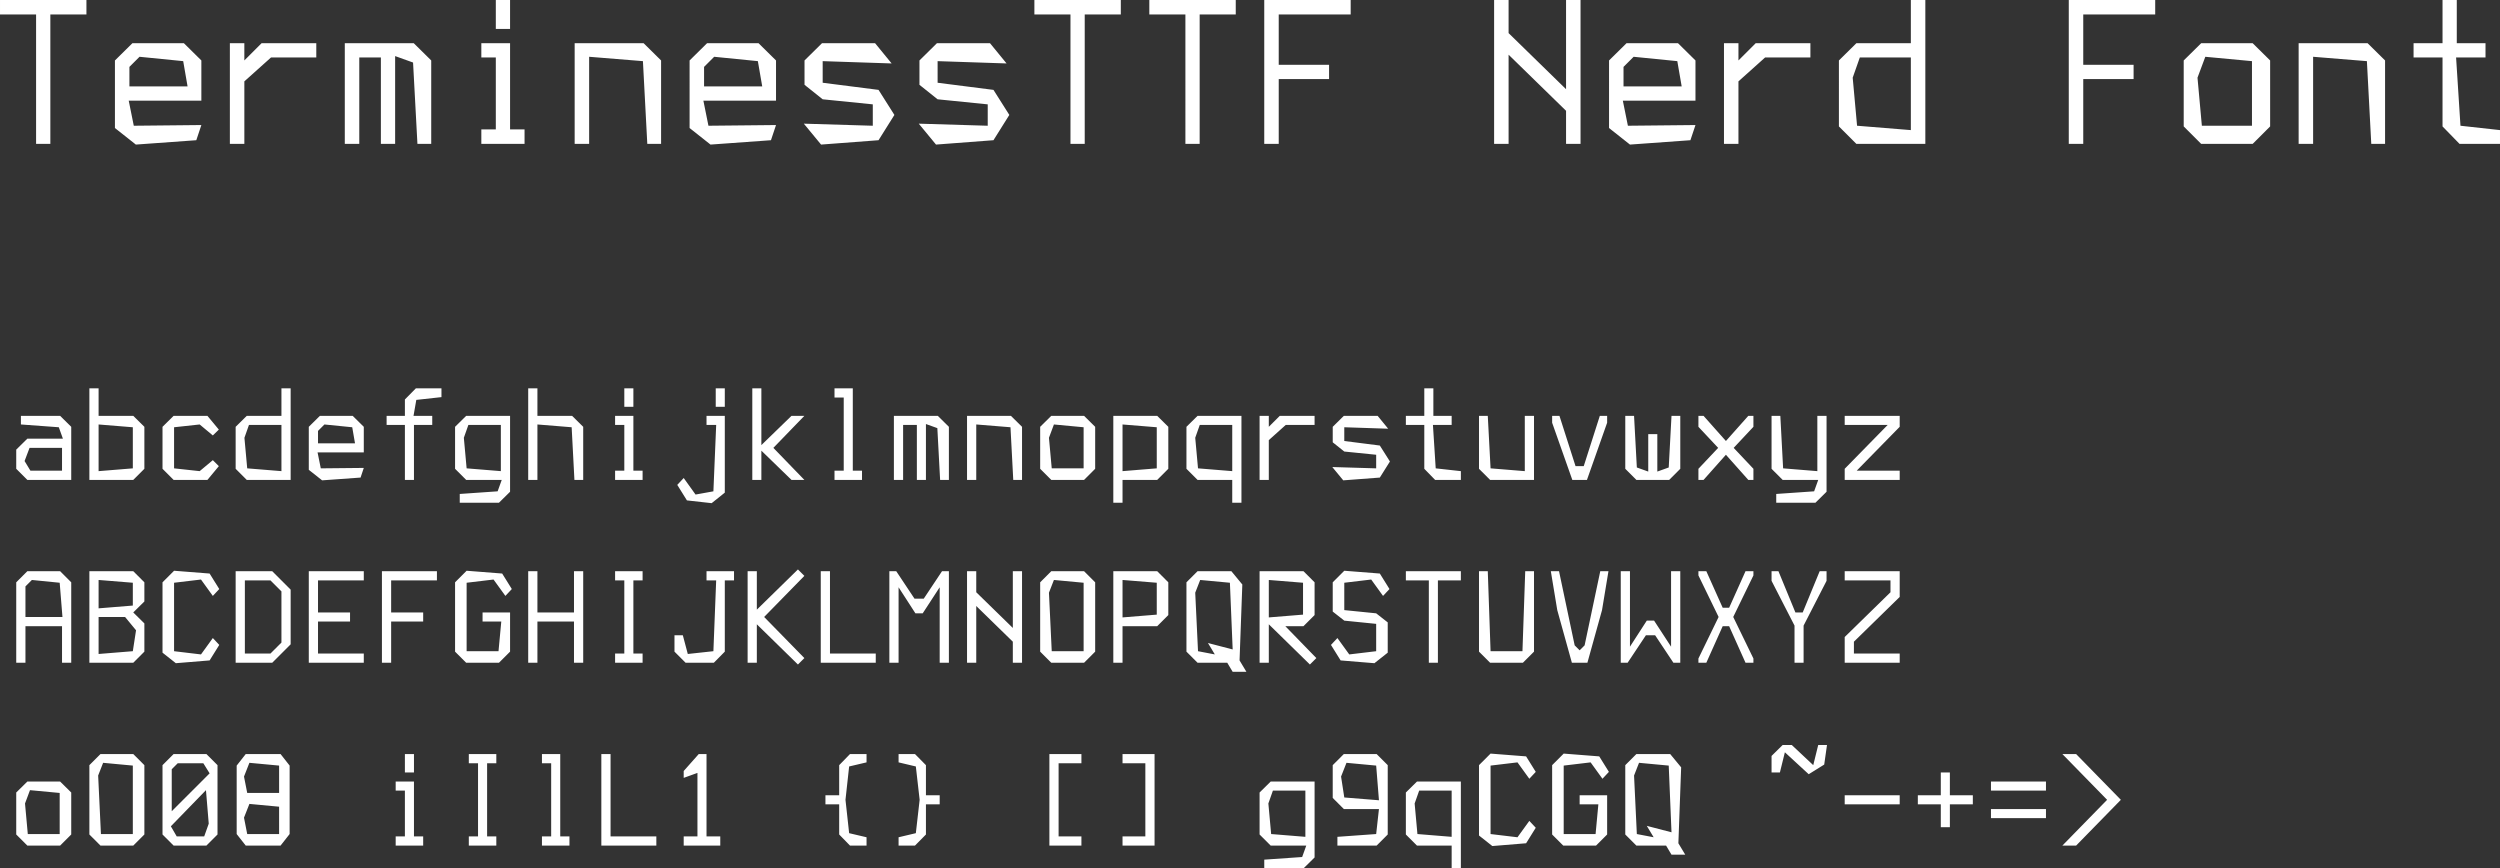 <svg xmlns="http://www.w3.org/2000/svg" width="319.029" height="110.821" viewBox="0 0 299.09 103.895"><rect x="0" y="0" width="299.09" height="103.895" fill="#333333" stroke="none"/><g font-weight="400" font-family="TerminessTTF Nerd Font" letter-spacing="0" word-spacing="0" fill="#fff"><g style="line-height:125%;text-decoration-line:underline" font-size="27.5" text-decoration="underline"><path d="M0 1.733V0h10.34v1.733H6.023v15.482H4.317V1.733H0zM13.75 7.233l2.09-2.063H22l2.09 2.063v4.812H15.4l.605 2.998 8.085-.083-.605 1.815-7.232.522-2.503-1.98V7.232zm8.69 3.107l-.523-3.025-5.225-.522-1.21 1.21v2.337h6.958zM27.5 17.215V5.17h1.732v2.062l2.063-2.062h6.545v1.705h-5.417l-3.19 2.86v7.48H27.5zM41.25 17.215V5.17h8.25l2.09 2.062v9.983h-1.65l-.523-9.735-2.145-.77v10.505h-1.705V6.875h-2.585v10.34H41.25zM57.585 6.875V5.17h3.437v10.313h1.733v1.732h-5.17v-1.732h1.732V6.875h-1.732zm1.732-3.41V0h1.705v3.465h-1.705zM68.75 17.215V5.17H77l2.09 2.062v9.983h-1.65l-.523-9.9-6.435-.523v10.423H68.75zM82.5 7.233l2.09-2.063h6.16l2.09 2.063v4.812h-8.69l.605 2.998 8.085-.083-.605 1.815-7.233.522-2.502-1.98V7.232zm8.69 3.107l-.523-3.025-5.225-.522-1.21 1.21v2.337h6.958zM96.25 7.233l2.09-2.063h6.352l1.98 2.42-8.25-.275V9.9l6.683.853 1.897 2.997-1.897 3.025-6.875.522-2.063-2.502 8.25.248v-2.558l-5.995-.605-2.172-1.732V7.233zM110 7.233l2.09-2.063h6.352l1.98 2.42-8.25-.275V9.9l6.683.853 1.897 2.997-1.897 3.025-6.875.522-2.063-2.502 8.25.248v-2.558l-5.995-.605L110 10.148V7.233zM123.75 1.733V0h10.34v1.733h-4.318v15.482h-1.705V1.733h-4.317zM137.5 1.733V0h10.34v1.733h-4.318v15.482h-1.705V1.733H137.5zM151.25 17.215V0h10.34v1.732h-8.608v6.023h6.023V9.46h-6.023v7.755h-1.732zM178.75 17.215V0h1.732v3.96l6.875 6.71V0h1.733v17.215h-1.733v-3.96l-6.875-6.71v10.67h-1.732zM192.5 7.233l2.09-2.063h6.16l2.09 2.063v4.812h-8.69l.605 2.998 8.085-.083-.605 1.815-7.233.522-2.502-1.98V7.232zm8.69 3.107l-.523-3.025-5.225-.522-1.21 1.21v2.337h6.958zM206.25 17.215V5.17h1.732v2.062l2.063-2.062h6.545v1.705h-5.418l-3.19 2.86v7.48h-1.732zM228.607 5.17V0h1.733v17.215h-8.25l-2.09-2.09V7.233l2.09-2.063h6.517zm0 10.395v-8.69h-6.105l-.852 2.42.522 5.748 6.435.522zM247.5 17.215V0h10.34v1.732h-8.608v6.023h6.023V9.46h-6.023v7.755H247.5zM261.25 7.233l2.09-2.063h6.16l2.09 2.063v7.892l-2.09 2.09h-6.16l-2.09-2.09V7.233zm8.167 7.81V7.315l-5.582-.522-.935 2.502.522 5.747h5.995zM275 17.215V5.17h8.25l2.09 2.062v9.983h-1.65l-.523-9.9-6.435-.523v10.423H275zM292.215 5.17V0h1.705v5.17h3.437v1.705h-3.52l.523 8.168 4.73.522v1.65h-4.84l-2.035-2.09v-8.25h-3.465V5.17h3.465z"/></g><g style="line-height:125%" font-size="17.5"><path d="M2.502 50.782V49.75h4.69l1.33 1.312v6.353h-5.25l-1.33-1.33v-2.293l1.33-1.312h4.253l-.49-1.365-4.533-.333zm4.918 5.53v-2.73H3.535l-.595 1.575.7 1.155h3.78zM10.692 57.415V46.46h1.103v3.29h4.147l1.33 1.312v5.023l-1.33 1.33h-5.25zm5.198-1.383v-4.917l-4.095-.333v5.583l4.095-.333zM19.442 51.062l1.33-1.312h4.043l1.365 1.645-.718.7-1.575-1.313-3.062.333v4.917l3.062.333 1.575-1.313.718.718-1.365 1.645h-4.043l-1.33-1.33v-5.023zM33.67 49.75v-3.29h1.102v10.955h-5.25l-1.33-1.33v-5.023l1.33-1.312h4.148zm0 6.615v-5.53h-3.885l-.543 1.54.333 3.657 4.095.333zM36.942 51.062l1.33-1.312h3.92l1.33 1.312v3.063h-5.53l.385 1.907 5.145-.052-.385 1.155-4.602.332-1.593-1.26v-5.145zm5.53 1.978l-.332-1.925-3.325-.333-.77.77v1.488h4.427zM48.44 47.79l1.312-1.33h3.063v1.05l-3.01.332-.333 1.908h2.24v1.085h-2.187v6.58H48.44v-6.58h-2.188V49.75h2.188v-1.96zM54.442 51.062l1.33-1.312h5.25v9.082l-1.33 1.313h-4.69v-1.05l4.533-.315.49-1.365h-4.253l-1.33-1.33v-5.023zm5.478 5.303v-5.53h-3.885l-.543 1.54.333 3.657 4.095.333zM63.192 57.415V46.46h1.103v3.29h4.147l1.33 1.312v6.353h-1.05l-.332-6.3-4.095-.333v6.633h-1.103zM73.587 50.835V49.75h2.188v6.562h1.102v1.103h-3.29v-1.103h1.103v-5.477h-1.103zm1.103-2.17V46.46h1.085v2.205H74.69zM84.525 50.835V49.75h2.187v9.187l-1.575 1.26-2.957-.332-1.155-1.855.77-.823 1.417 1.978 2.135-.385.333-7.945h-1.155zm1.102-2.17V46.46h1.085v2.205h-1.085zM90.002 57.415V46.46h1.085v6.79l3.605-3.5h1.54l-3.71 3.832 3.71 3.833h-1.54l-3.605-3.5v3.5h-1.085zM99.837 47.562V46.46h2.188v9.852h1.102v1.103h-3.29v-1.103h1.103v-8.75h-1.103zM106.942 57.415V49.75h5.25l1.33 1.312v6.353h-1.05l-.332-6.195-1.365-.49v6.685h-1.085v-6.58h-1.645v6.58h-1.103zM115.692 57.415V49.75h5.25l1.33 1.312v6.353h-1.05l-.332-6.3-4.095-.333v6.633h-1.103zM124.442 51.062l1.33-1.312h3.92l1.33 1.312v5.023l-1.33 1.33h-3.92l-1.33-1.33v-5.023zm5.198 4.97v-4.917l-3.553-.333-.595 1.593.333 3.657h3.815zM133.192 60.145V49.75h5.25l1.33 1.312v5.023l-1.33 1.33h-4.147v2.73h-1.103zm5.198-4.113v-4.917l-4.095-.333v5.583l4.095-.333zM141.942 51.062l1.33-1.312h5.25v10.395h-1.102v-2.73h-4.148l-1.33-1.33v-5.023zm5.478 5.303v-5.53h-3.885l-.543 1.54.333 3.657 4.095.333zM150.692 57.415V49.75h1.103v1.312l1.312-1.312h4.165v1.085h-3.447l-2.03 1.82v4.76h-1.103zM159.442 51.062l1.33-1.312h4.043l1.26 1.54-5.25-.175v1.645l4.252.542 1.208 1.908-1.208 1.925-4.375.332-1.312-1.592 5.25.157v-1.627l-3.815-.385-1.383-1.103v-1.855zM170.397 49.75v-3.29h1.085v3.29h2.188v1.085h-2.24l.332 5.197 3.01.333v1.05h-3.08l-1.295-1.33v-5.25h-2.205V49.75h2.205zM176.942 56.085V49.75h1.05l.333 6.282 4.095.333V49.75h1.102v7.665h-5.25l-1.33-1.33zM185.692 50.572v-.822h.875l1.925 6.02h.98l1.925-6.02h.875v.822l-2.415 6.843h-1.75l-2.415-6.843zM194.442 56.085V49.75h1.05l.333 6.177 1.365.49v-4.48h1.085v4.48l1.365-.49.332-6.177h1.05v6.335l-1.33 1.33h-3.92l-1.33-1.33zM203.192 51.062V49.75h.613l2.677 3.01 2.678-3.01h.612v1.312l-2.362 2.52 2.362 2.503v1.33h-.612l-2.678-3.01-2.677 3.01h-.613v-1.33l2.363-2.503-2.363-2.52zM211.942 56.085V49.75h1.05l.333 6.282 4.095.333V49.75h1.102v9.082l-1.33 1.313h-4.69v-1.05l4.533-.315.49-1.365h-4.253l-1.33-1.33zM220.692 50.835V49.75h6.58v1.312l-5.145 5.25h5.145v1.103h-6.58v-1.33l5.145-5.25h-5.145zM1.942 69.665l1.33-1.33h3.92l1.33 1.33v9.625H7.42v-4.375H3.045v4.375H1.942v-9.625zm5.53 4.147l-.332-4.095-3.325-.332-.77.77v3.657h4.427zM10.692 79.29V68.335h5.25l1.33 1.33v2.292l-1.33 1.313 1.33 1.312v3.378l-1.33 1.33h-5.25zm5.198-6.843v-2.73l-4.095-.332v3.395l4.095-.333zm.385 2.958l-1.313-1.593h-3.167v4.428l4.095-.333.385-2.502zM19.442 69.665l1.383-1.383 4.252.333 1.155 1.855-.77.822-1.417-1.96-3.22.385v8.19l3.22.385 1.417-1.96.77.823-1.155 1.855-4.042.332-1.593-1.26v-8.417zM28.192 79.29V68.335h4.375l2.205 2.205v6.545l-2.205 2.205h-4.375zm5.478-8.54l-1.313-1.313h-3.062v8.75h3.062l1.313-1.312V70.75zM36.942 79.29V68.335h6.58v1.102h-5.477v3.833h3.832v1.085h-3.832v3.832h5.477v1.103h-6.58zM45.692 79.29V68.335h6.58v1.102h-5.477v3.833h3.832v1.085h-3.832v4.935h-1.103zM54.442 69.665l1.383-1.383 4.252.333 1.155 1.855-.77.822-1.417-1.96-3.22.385v8.19h3.815l.332-3.552h-2.24V73.27h3.29v4.69l-1.33 1.33h-3.92l-1.33-1.33v-8.295zM63.192 79.29V68.335h1.103v4.935h4.375v-4.935h1.102V79.29H68.67v-4.935h-4.375v4.935h-1.103zM73.587 69.437v-1.102h3.29v1.102h-1.102v8.75h1.102v1.103h-3.29v-1.103h1.103v-8.75h-1.103zM84.525 69.437v-1.102h3.29v1.102h-1.103v8.523L85.4 79.29h-3.378l-1.33-1.33V76h.998l.595 2.24 3.062-.333.333-8.47h-1.155zM89.442 79.29V68.335h1.103v4.602l4.917-4.812.77.77-4.812 4.917 4.812 4.918-.77.77-4.917-4.813v4.603h-1.103zM98.192 79.29V68.335h1.103v9.852h5.477v1.103h-6.58zM106.4 79.29V68.335h.822l2.188 3.29h1.102l2.188-3.29h.822V79.29h-1.102v-9.03l-2.03 3.115h-.875l-2.013-3.115v9.03H106.4zM115.692 79.29V68.335h1.103v2.52l4.375 4.27v-6.79h1.102V79.29h-1.102v-2.52l-4.375-4.27v6.79h-1.103zM124.442 69.665l1.33-1.33h3.92l1.33 1.33v8.295l-1.33 1.33h-3.92l-1.33-1.33v-8.295zm5.198 8.242v-8.19l-3.553-.332-.595 1.522.333 7h3.815zM133.192 79.29V68.335h5.25l1.33 1.33v3.92l-1.33 1.33h-4.147v4.375h-1.103zm5.198-5.758v-3.815l-4.095-.332v4.48l4.095-.333zM141.942 69.665l1.33-1.33h4.043l1.312 1.592-.332 9.083.822 1.365h-1.645l-.647-1.085h-3.553l-1.33-1.33v-8.295zm5.53 8.032l-.332-7.98-3.553-.332-.595 1.522.333 7 2.012.385-.822-1.365 2.957.77zM150.692 79.29V68.335h5.25l1.33 1.33v3.92l-1.33 1.33h-2.17l3.71 3.815-.77.77-4.917-4.813v4.603h-1.103zm5.198-5.758v-3.815l-4.095-.332v4.48l4.095-.333zM159.442 69.665l1.383-1.383 4.252.333 1.155 1.855-.77.822-1.417-1.96-3.22.385v3.273l3.815.385 1.382 1.085v3.622l-1.592 1.26-4.043-.332-1.155-1.855.77-.823 1.418 1.96 3.22-.385v-3.272l-3.815-.385-1.383-1.085v-3.5zM168.192 69.437v-1.102h6.58v1.102h-2.747v9.853h-1.085v-9.853h-2.748zM176.942 77.96v-9.625h1.05l.333 9.572h3.815l.332-9.572h1.05v9.625l-1.33 1.33h-3.92l-1.33-1.33zM186.305 72.99l-.77-4.655h.98l1.872 8.872.595.595.595-.595 1.873-8.872h.98l-.77 4.655-1.75 6.3h-1.855l-1.75-6.3zM193.9 79.29V68.335h1.102v9.03l2.013-3.115h.875l2.03 3.115v-9.03h1.102V79.29h-.822L198.012 76h-1.102l-2.188 3.29h-.822zM203.192 68.842v-.507h.945l1.96 4.375h.77l1.96-4.375h.945v.507l-2.415 4.97 2.415 4.97v.508h-.945l-1.96-4.375h-.77l-1.96 4.375h-.945v-.508l2.415-4.97-2.415-4.97zM211.942 69.49v-1.155h.823l2.03 4.935h.875l2.03-4.935h.822v1.155l-2.747 5.355v4.445h-1.085v-4.445l-2.748-5.355zM220.692 69.437v-1.102h6.58v3.08l-5.477 5.355v1.417h5.477v1.103h-6.58v-3.08l5.478-5.355v-1.418h-5.478zM1.942 94.812l1.33-1.312h3.92l1.33 1.312v5.023l-1.33 1.33h-3.92l-1.33-1.33v-5.023zm5.198 4.97v-4.917l-3.553-.333-.595 1.593.333 3.657H7.14zM10.692 91.54l1.33-1.33h3.92l1.33 1.33v8.295l-1.33 1.33h-3.92l-1.33-1.33V91.54zm5.198 8.242v-8.19l-3.553-.332-.595 1.522.333 7h3.815zM19.442 91.54l1.33-1.33h3.92l1.33 1.33v8.295l-1.33 1.33h-3.92l-1.33-1.33V91.54zm5.635.98l-.752-1.208h-3.063l-.717.718v5.022l4.532-4.532zm-.647 7.542l.542-1.522-.332-4.008-4.2 4.323.7 1.207h3.29zM28.315 91.592L29.4 90.21h4.165l1.085 1.382v8.19l-1.085 1.383H29.4l-1.085-1.383v-8.19zm5.075 3.273v-3.273l-3.553-.332-.647 1.645.385 1.96h3.815zm0 4.917V96.51l-3.553-.333-.647 1.645.385 1.96h3.815zM47.337 94.585V93.5h2.188v6.562h1.102v1.103h-3.29v-1.103h1.103v-5.477h-1.103zm1.103-2.17V90.21h1.085v2.205H48.44zM56.087 91.312V90.21h3.29v1.102h-1.102v8.75h1.102v1.103h-3.29v-1.103h1.103v-8.75h-1.103zM64.837 91.312V90.21h2.188v9.852h1.102v1.103h-3.29v-1.103h1.103v-8.75h-1.103zM71.942 101.165V90.21h1.103v9.852h5.477v1.103h-6.58zM81.795 92.24l1.802-2.03h.928v9.852h1.645v1.103h-4.375v-1.103h1.645v-7.595l-1.645.595v-.822zM100.397 91.54l1.295-1.33h1.978v.997l-2.083.49-.437 3.99.437 3.99 2.083.49v.998h-1.978l-1.295-1.33V96.23h-1.645v-1.085h1.645V91.54zM107.502 91.207v-.997h1.96l1.313 1.33v3.605h1.645v1.085h-1.645v3.605l-1.313 1.33h-1.96v-.998l2.065-.49.455-3.99-.455-3.99-2.065-.49zM125.545 101.165V90.21h3.832v1.102h-2.73v8.75h2.73v1.103h-3.832zM134.295 91.312V90.21h3.832v10.955h-3.832v-1.103h2.73v-8.75h-2.73zM150.692 94.812l1.33-1.312h5.25v9.082l-1.33 1.313h-4.69v-1.05l4.533-.315.49-1.365h-4.253l-1.33-1.33v-5.023zm5.478 5.303v-5.53h-3.885l-.543 1.54.333 3.657 4.095.333zM159.442 91.54l1.33-1.33h3.92l1.33 1.33v8.295l-1.33 1.33h-4.69v-1.05l4.638-.333.332-2.992h-4.2l-1.33-1.33v-3.92zm5.53 4.2l-.332-4.148-3.553-.332-.647 1.645.385 2.502 4.147.333zM168.192 94.812l1.33-1.312h5.25v10.395h-1.102v-2.73h-4.148l-1.33-1.33v-5.023zm5.478 5.303v-5.53h-3.885l-.543 1.54.333 3.657 4.095.333zM176.942 91.54l1.383-1.383 4.252.333 1.155 1.855-.77.822-1.417-1.96-3.22.385v8.19l3.22.385 1.417-1.96.77.823-1.155 1.855-4.042.332-1.593-1.26V91.54zM185.692 91.54l1.383-1.383 4.252.333 1.155 1.855-.77.822-1.417-1.96-3.22.385v8.19h3.815l.332-3.552h-2.24v-1.085h3.29v4.69l-1.33 1.33h-3.92l-1.33-1.33V91.54zM194.442 91.54l1.33-1.33h4.043l1.312 1.592-.332 9.083.822 1.365h-1.645l-.647-1.085h-3.553l-1.33-1.33V91.54zm5.53 8.032l-.332-7.98-3.553-.332-.595 1.522.333 7 2.012.385-.822-1.365 2.957.77zM211.942 90.437l1.33-1.312h1.085l2.573 2.415.595-2.415h1.05l-.333 2.345-1.855 1.155L213.535 90l-.595 2.415h-.998v-1.978zM220.692 96.23v-1.085h6.58v1.085h-6.58zM232.19 95.145v-2.73h1.085v2.73h2.747v1.085h-2.747v2.73h-1.085v-2.73h-2.748v-1.085h2.748zM238.192 97.875V96.79h6.58v1.085h-6.58zm0-3.29V93.5h6.58v1.085h-6.58zM252.087 95.687l-5.355-5.477h1.645l5.355 5.477-5.355 5.478h-1.645l5.355-5.478z"/></g></g></svg>